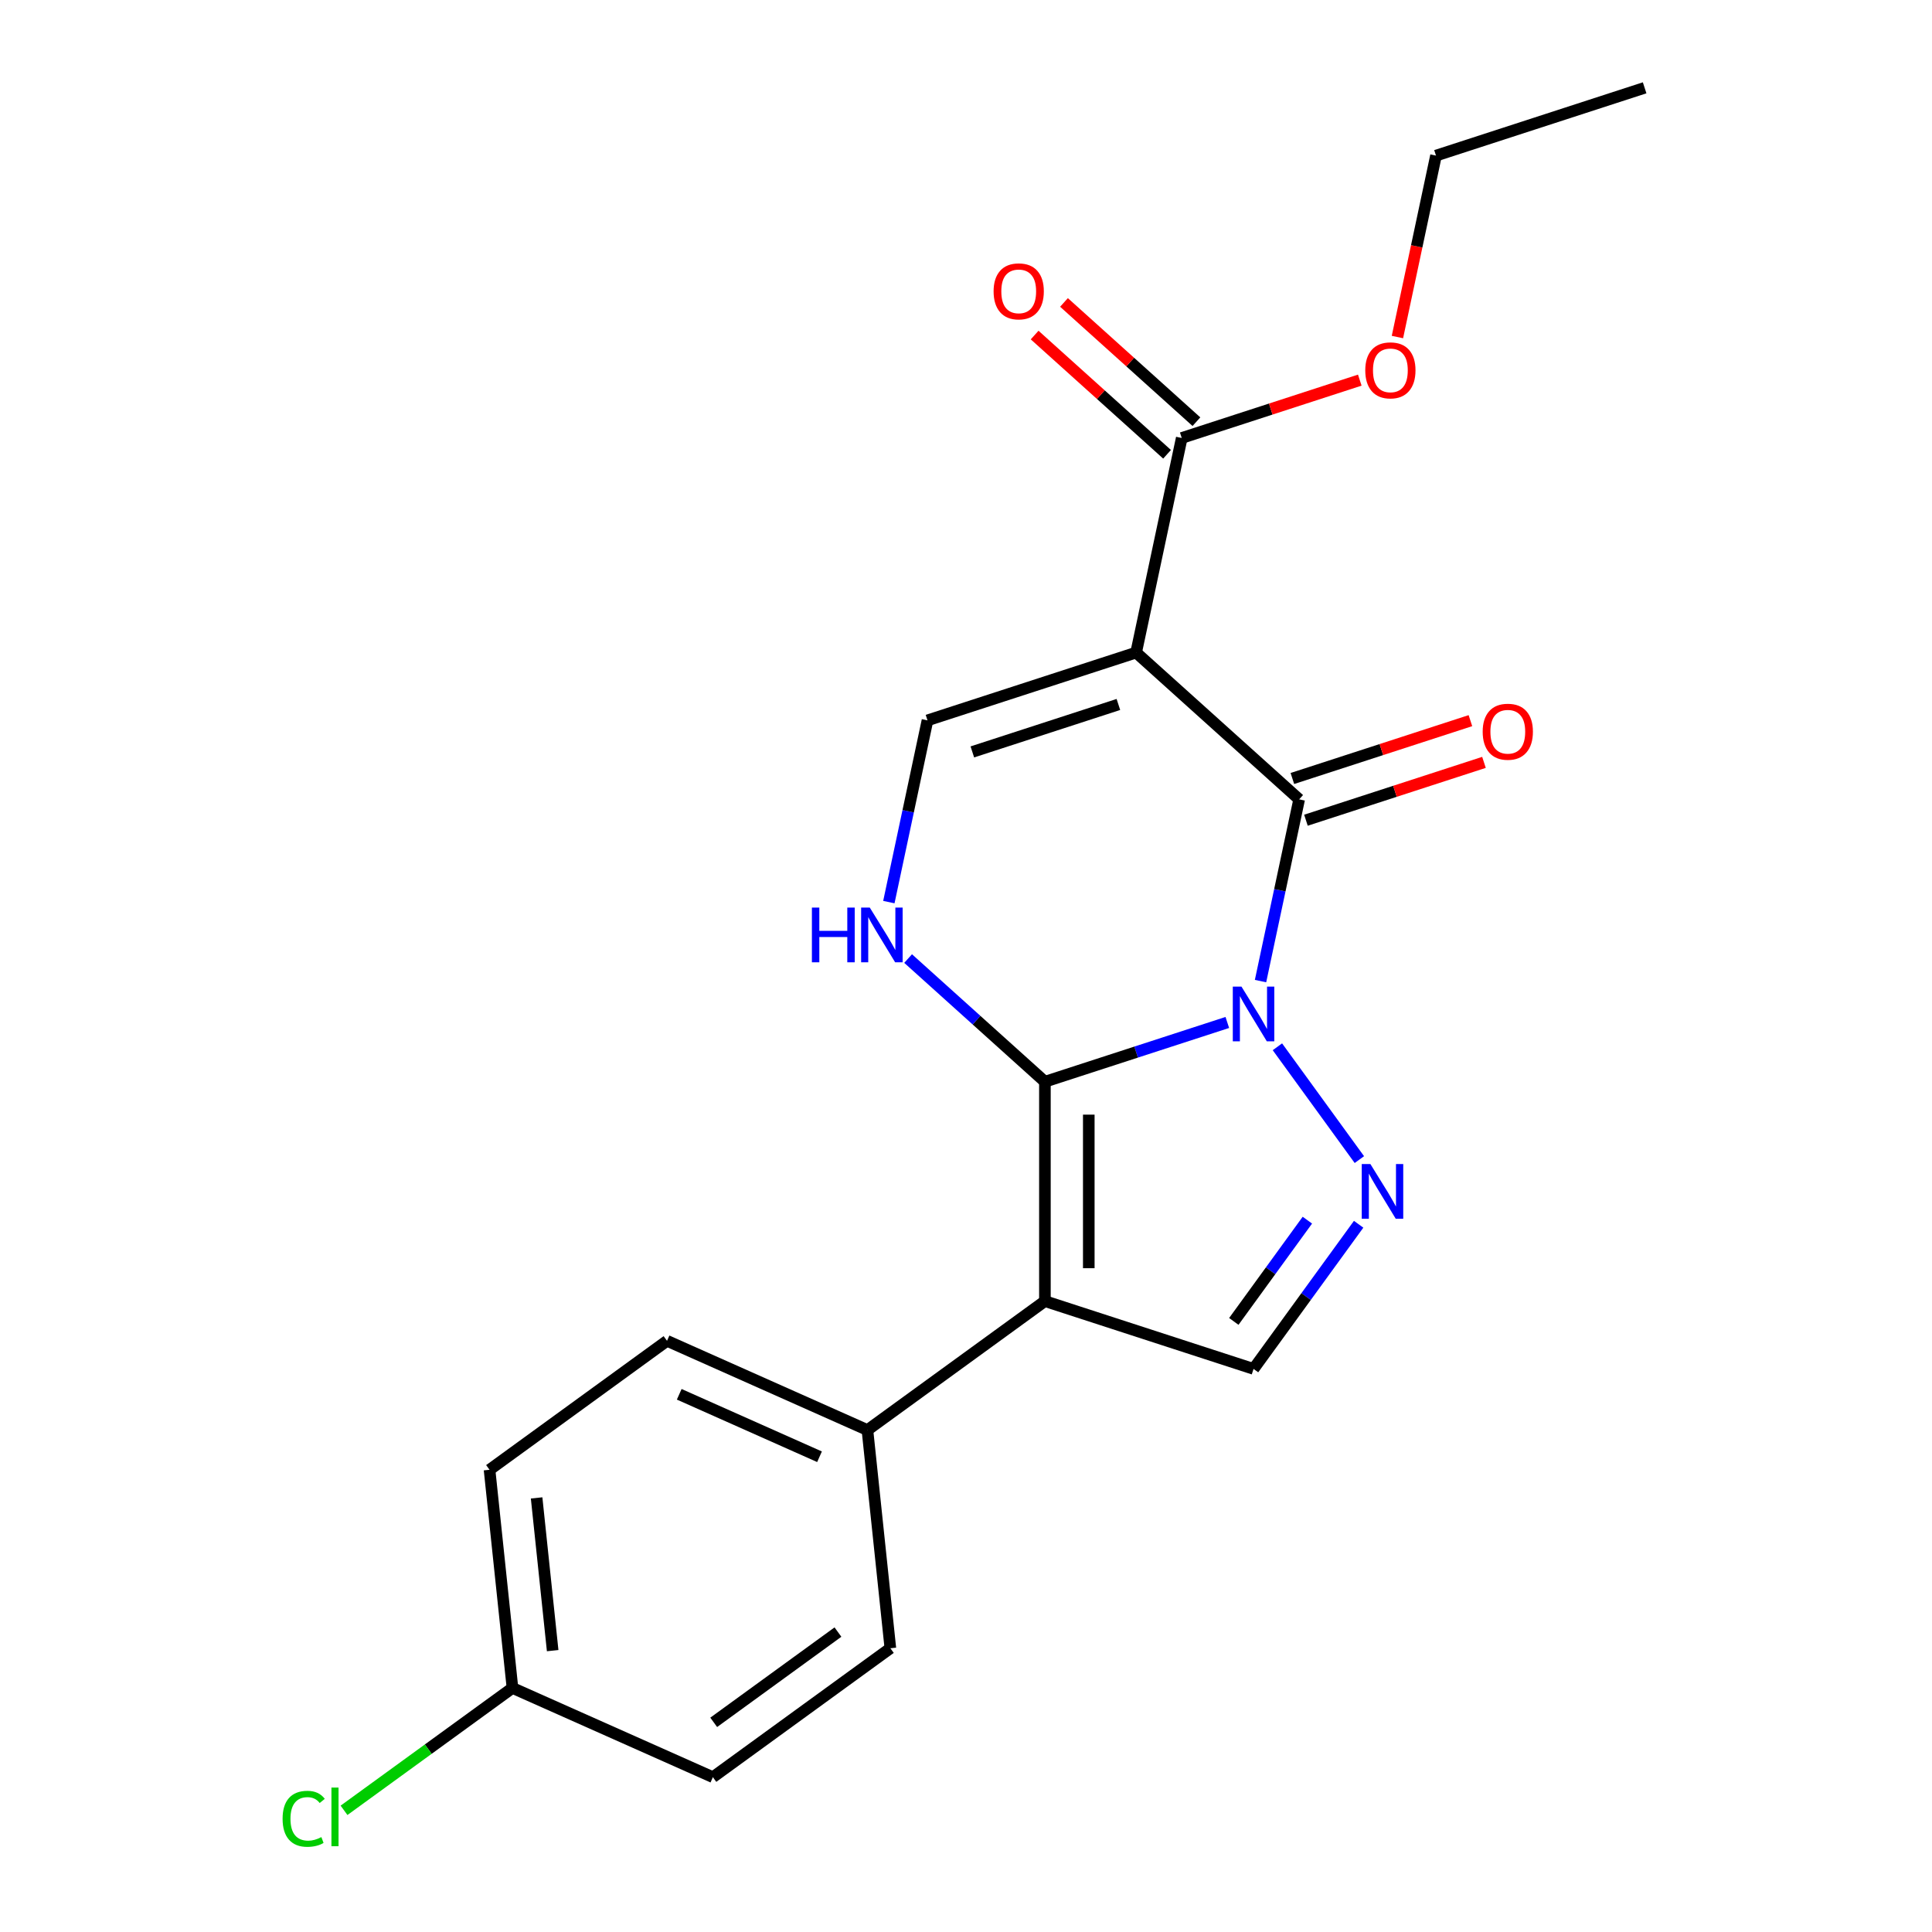 <?xml version='1.0' encoding='iso-8859-1'?>
<svg version='1.1' baseProfile='full'
              xmlns='http://www.w3.org/2000/svg'
                      xmlns:rdkit='http://www.rdkit.org/xml'
                      xmlns:xlink='http://www.w3.org/1999/xlink'
                  xml:space='preserve'
width='1000px' height='1000px' viewBox='0 0 1000 1000'>
<!-- END OF HEADER -->
<rect style='opacity:1.0;fill:#FFFFFF;stroke:none' width='1000' height='1000' x='0' y='0'> </rect>
<path class='bond-0' d='M 635.255,529.226 L 588.049,544.564' style='fill:none;fill-rule:evenodd;stroke:#0000FF;stroke-width:6px;stroke-linecap:butt;stroke-linejoin:miter;stroke-opacity:1' />
<path class='bond-0' d='M 588.049,544.564 L 540.843,559.903' style='fill:none;fill-rule:evenodd;stroke:#000000;stroke-width:6px;stroke-linecap:butt;stroke-linejoin:miter;stroke-opacity:1' />
<path class='bond-1' d='M 652.447,507.815 L 662.445,460.781' style='fill:none;fill-rule:evenodd;stroke:#0000FF;stroke-width:6px;stroke-linecap:butt;stroke-linejoin:miter;stroke-opacity:1' />
<path class='bond-1' d='M 662.445,460.781 L 672.442,413.746' style='fill:none;fill-rule:evenodd;stroke:#000000;stroke-width:6px;stroke-linecap:butt;stroke-linejoin:miter;stroke-opacity:1' />
<path class='bond-4' d='M 661.185,541.813 L 703.608,600.204' style='fill:none;fill-rule:evenodd;stroke:#0000FF;stroke-width:6px;stroke-linecap:butt;stroke-linejoin:miter;stroke-opacity:1' />
<path class='bond-3' d='M 540.843,559.903 L 540.843,673.452' style='fill:none;fill-rule:evenodd;stroke:#000000;stroke-width:6px;stroke-linecap:butt;stroke-linejoin:miter;stroke-opacity:1' />
<path class='bond-3' d='M 563.552,576.935 L 563.552,656.419' style='fill:none;fill-rule:evenodd;stroke:#000000;stroke-width:6px;stroke-linecap:butt;stroke-linejoin:miter;stroke-opacity:1' />
<path class='bond-5' d='M 540.843,559.903 L 505.44,528.026' style='fill:none;fill-rule:evenodd;stroke:#000000;stroke-width:6px;stroke-linecap:butt;stroke-linejoin:miter;stroke-opacity:1' />
<path class='bond-5' d='M 505.44,528.026 L 470.038,496.15' style='fill:none;fill-rule:evenodd;stroke:#0000FF;stroke-width:6px;stroke-linecap:butt;stroke-linejoin:miter;stroke-opacity:1' />
<path class='bond-2' d='M 672.442,413.746 L 588.059,337.767' style='fill:none;fill-rule:evenodd;stroke:#000000;stroke-width:6px;stroke-linecap:butt;stroke-linejoin:miter;stroke-opacity:1' />
<path class='bond-10' d='M 675.951,424.545 L 722.028,409.574' style='fill:none;fill-rule:evenodd;stroke:#000000;stroke-width:6px;stroke-linecap:butt;stroke-linejoin:miter;stroke-opacity:1' />
<path class='bond-10' d='M 722.028,409.574 L 768.104,394.603' style='fill:none;fill-rule:evenodd;stroke:#FF0000;stroke-width:6px;stroke-linecap:butt;stroke-linejoin:miter;stroke-opacity:1' />
<path class='bond-10' d='M 668.934,402.947 L 715.01,387.976' style='fill:none;fill-rule:evenodd;stroke:#000000;stroke-width:6px;stroke-linecap:butt;stroke-linejoin:miter;stroke-opacity:1' />
<path class='bond-10' d='M 715.01,387.976 L 761.086,373.005' style='fill:none;fill-rule:evenodd;stroke:#FF0000;stroke-width:6px;stroke-linecap:butt;stroke-linejoin:miter;stroke-opacity:1' />
<path class='bond-6' d='M 588.059,337.767 L 480.067,372.856' style='fill:none;fill-rule:evenodd;stroke:#000000;stroke-width:6px;stroke-linecap:butt;stroke-linejoin:miter;stroke-opacity:1' />
<path class='bond-6' d='M 578.878,364.629 L 503.284,389.191' style='fill:none;fill-rule:evenodd;stroke:#000000;stroke-width:6px;stroke-linecap:butt;stroke-linejoin:miter;stroke-opacity:1' />
<path class='bond-8' d='M 588.059,337.767 L 611.667,226.699' style='fill:none;fill-rule:evenodd;stroke:#000000;stroke-width:6px;stroke-linecap:butt;stroke-linejoin:miter;stroke-opacity:1' />
<path class='bond-9' d='M 540.843,673.452 L 448.98,740.194' style='fill:none;fill-rule:evenodd;stroke:#000000;stroke-width:6px;stroke-linecap:butt;stroke-linejoin:miter;stroke-opacity:1' />
<path class='bond-21' d='M 540.843,673.452 L 648.834,708.54' style='fill:none;fill-rule:evenodd;stroke:#000000;stroke-width:6px;stroke-linecap:butt;stroke-linejoin:miter;stroke-opacity:1' />
<path class='bond-7' d='M 703.226,633.676 L 676.03,671.108' style='fill:none;fill-rule:evenodd;stroke:#0000FF;stroke-width:6px;stroke-linecap:butt;stroke-linejoin:miter;stroke-opacity:1' />
<path class='bond-7' d='M 676.03,671.108 L 648.834,708.54' style='fill:none;fill-rule:evenodd;stroke:#000000;stroke-width:6px;stroke-linecap:butt;stroke-linejoin:miter;stroke-opacity:1' />
<path class='bond-7' d='M 676.695,631.557 L 657.658,657.76' style='fill:none;fill-rule:evenodd;stroke:#0000FF;stroke-width:6px;stroke-linecap:butt;stroke-linejoin:miter;stroke-opacity:1' />
<path class='bond-7' d='M 657.658,657.76 L 638.62,683.962' style='fill:none;fill-rule:evenodd;stroke:#000000;stroke-width:6px;stroke-linecap:butt;stroke-linejoin:miter;stroke-opacity:1' />
<path class='bond-22' d='M 460.072,466.925 L 470.07,419.89' style='fill:none;fill-rule:evenodd;stroke:#0000FF;stroke-width:6px;stroke-linecap:butt;stroke-linejoin:miter;stroke-opacity:1' />
<path class='bond-22' d='M 470.07,419.89 L 480.067,372.856' style='fill:none;fill-rule:evenodd;stroke:#000000;stroke-width:6px;stroke-linecap:butt;stroke-linejoin:miter;stroke-opacity:1' />
<path class='bond-11' d='M 619.265,218.261 L 584.993,187.402' style='fill:none;fill-rule:evenodd;stroke:#000000;stroke-width:6px;stroke-linecap:butt;stroke-linejoin:miter;stroke-opacity:1' />
<path class='bond-11' d='M 584.993,187.402 L 550.72,156.543' style='fill:none;fill-rule:evenodd;stroke:#FF0000;stroke-width:6px;stroke-linecap:butt;stroke-linejoin:miter;stroke-opacity:1' />
<path class='bond-11' d='M 604.069,235.138 L 569.797,204.279' style='fill:none;fill-rule:evenodd;stroke:#000000;stroke-width:6px;stroke-linecap:butt;stroke-linejoin:miter;stroke-opacity:1' />
<path class='bond-11' d='M 569.797,204.279 L 535.525,173.42' style='fill:none;fill-rule:evenodd;stroke:#FF0000;stroke-width:6px;stroke-linecap:butt;stroke-linejoin:miter;stroke-opacity:1' />
<path class='bond-14' d='M 611.667,226.699 L 657.744,211.728' style='fill:none;fill-rule:evenodd;stroke:#000000;stroke-width:6px;stroke-linecap:butt;stroke-linejoin:miter;stroke-opacity:1' />
<path class='bond-14' d='M 657.744,211.728 L 703.82,196.757' style='fill:none;fill-rule:evenodd;stroke:#FF0000;stroke-width:6px;stroke-linecap:butt;stroke-linejoin:miter;stroke-opacity:1' />
<path class='bond-12' d='M 448.98,740.194 L 345.247,694.01' style='fill:none;fill-rule:evenodd;stroke:#000000;stroke-width:6px;stroke-linecap:butt;stroke-linejoin:miter;stroke-opacity:1' />
<path class='bond-12' d='M 424.183,754.013 L 351.57,721.684' style='fill:none;fill-rule:evenodd;stroke:#000000;stroke-width:6px;stroke-linecap:butt;stroke-linejoin:miter;stroke-opacity:1' />
<path class='bond-13' d='M 448.98,740.194 L 460.849,853.121' style='fill:none;fill-rule:evenodd;stroke:#000000;stroke-width:6px;stroke-linecap:butt;stroke-linejoin:miter;stroke-opacity:1' />
<path class='bond-16' d='M 345.247,694.01 L 253.384,760.752' style='fill:none;fill-rule:evenodd;stroke:#000000;stroke-width:6px;stroke-linecap:butt;stroke-linejoin:miter;stroke-opacity:1' />
<path class='bond-17' d='M 460.849,853.121 L 368.986,919.864' style='fill:none;fill-rule:evenodd;stroke:#000000;stroke-width:6px;stroke-linecap:butt;stroke-linejoin:miter;stroke-opacity:1' />
<path class='bond-17' d='M 433.721,844.76 L 369.417,891.48' style='fill:none;fill-rule:evenodd;stroke:#000000;stroke-width:6px;stroke-linecap:butt;stroke-linejoin:miter;stroke-opacity:1' />
<path class='bond-19' d='M 723.306,174.452 L 733.286,127.498' style='fill:none;fill-rule:evenodd;stroke:#FF0000;stroke-width:6px;stroke-linecap:butt;stroke-linejoin:miter;stroke-opacity:1' />
<path class='bond-19' d='M 733.286,127.498 L 743.267,80.543' style='fill:none;fill-rule:evenodd;stroke:#000000;stroke-width:6px;stroke-linecap:butt;stroke-linejoin:miter;stroke-opacity:1' />
<path class='bond-15' d='M 265.253,873.679 L 368.986,919.864' style='fill:none;fill-rule:evenodd;stroke:#000000;stroke-width:6px;stroke-linecap:butt;stroke-linejoin:miter;stroke-opacity:1' />
<path class='bond-18' d='M 265.253,873.679 L 221.661,905.351' style='fill:none;fill-rule:evenodd;stroke:#000000;stroke-width:6px;stroke-linecap:butt;stroke-linejoin:miter;stroke-opacity:1' />
<path class='bond-18' d='M 221.661,905.351 L 178.069,937.022' style='fill:none;fill-rule:evenodd;stroke:#00CC00;stroke-width:6px;stroke-linecap:butt;stroke-linejoin:miter;stroke-opacity:1' />
<path class='bond-23' d='M 265.253,873.679 L 253.384,760.752' style='fill:none;fill-rule:evenodd;stroke:#000000;stroke-width:6px;stroke-linecap:butt;stroke-linejoin:miter;stroke-opacity:1' />
<path class='bond-23' d='M 286.058,854.366 L 277.75,775.317' style='fill:none;fill-rule:evenodd;stroke:#000000;stroke-width:6px;stroke-linecap:butt;stroke-linejoin:miter;stroke-opacity:1' />
<path class='bond-20' d='M 743.267,80.543 L 851.258,45.455' style='fill:none;fill-rule:evenodd;stroke:#000000;stroke-width:6px;stroke-linecap:butt;stroke-linejoin:miter;stroke-opacity:1' />
<path  class='atom-0' d='M 642.574 510.654
L 651.854 525.654
Q 652.774 527.134, 654.254 529.814
Q 655.734 532.494, 655.814 532.654
L 655.814 510.654
L 659.574 510.654
L 659.574 538.974
L 655.694 538.974
L 645.734 522.574
Q 644.574 520.654, 643.334 518.454
Q 642.134 516.254, 641.774 515.574
L 641.774 538.974
L 638.094 538.974
L 638.094 510.654
L 642.574 510.654
' fill='#0000FF'/>
<path  class='atom-5' d='M 709.317 602.517
L 718.597 617.517
Q 719.517 618.997, 720.997 621.677
Q 722.477 624.357, 722.557 624.517
L 722.557 602.517
L 726.317 602.517
L 726.317 630.837
L 722.437 630.837
L 712.477 614.437
Q 711.317 612.517, 710.077 610.317
Q 708.877 608.117, 708.517 607.437
L 708.517 630.837
L 704.837 630.837
L 704.837 602.517
L 709.317 602.517
' fill='#0000FF'/>
<path  class='atom-6' d='M 420.239 469.764
L 424.079 469.764
L 424.079 481.804
L 438.559 481.804
L 438.559 469.764
L 442.399 469.764
L 442.399 498.084
L 438.559 498.084
L 438.559 485.004
L 424.079 485.004
L 424.079 498.084
L 420.239 498.084
L 420.239 469.764
' fill='#0000FF'/>
<path  class='atom-6' d='M 450.199 469.764
L 459.479 484.764
Q 460.399 486.244, 461.879 488.924
Q 463.359 491.604, 463.439 491.764
L 463.439 469.764
L 467.199 469.764
L 467.199 498.084
L 463.319 498.084
L 453.359 481.684
Q 452.199 479.764, 450.959 477.564
Q 449.759 475.364, 449.399 474.684
L 449.399 498.084
L 445.719 498.084
L 445.719 469.764
L 450.199 469.764
' fill='#0000FF'/>
<path  class='atom-11' d='M 767.434 378.738
Q 767.434 371.938, 770.794 368.138
Q 774.154 364.338, 780.434 364.338
Q 786.714 364.338, 790.074 368.138
Q 793.434 371.938, 793.434 378.738
Q 793.434 385.618, 790.034 389.538
Q 786.634 393.418, 780.434 393.418
Q 774.194 393.418, 770.794 389.538
Q 767.434 385.658, 767.434 378.738
M 780.434 390.218
Q 784.754 390.218, 787.074 387.338
Q 789.434 384.418, 789.434 378.738
Q 789.434 373.178, 787.074 370.378
Q 784.754 367.538, 780.434 367.538
Q 776.114 367.538, 773.754 370.338
Q 771.434 373.138, 771.434 378.738
Q 771.434 384.458, 773.754 387.338
Q 776.114 390.218, 780.434 390.218
' fill='#FF0000'/>
<path  class='atom-12' d='M 514.284 150.8
Q 514.284 144, 517.644 140.2
Q 521.004 136.4, 527.284 136.4
Q 533.564 136.4, 536.924 140.2
Q 540.284 144, 540.284 150.8
Q 540.284 157.68, 536.884 161.6
Q 533.484 165.48, 527.284 165.48
Q 521.044 165.48, 517.644 161.6
Q 514.284 157.72, 514.284 150.8
M 527.284 162.28
Q 531.604 162.28, 533.924 159.4
Q 536.284 156.48, 536.284 150.8
Q 536.284 145.24, 533.924 142.44
Q 531.604 139.6, 527.284 139.6
Q 522.964 139.6, 520.604 142.4
Q 518.284 145.2, 518.284 150.8
Q 518.284 156.52, 520.604 159.4
Q 522.964 162.28, 527.284 162.28
' fill='#FF0000'/>
<path  class='atom-15' d='M 706.659 191.691
Q 706.659 184.891, 710.019 181.091
Q 713.379 177.291, 719.659 177.291
Q 725.939 177.291, 729.299 181.091
Q 732.659 184.891, 732.659 191.691
Q 732.659 198.571, 729.259 202.491
Q 725.859 206.371, 719.659 206.371
Q 713.419 206.371, 710.019 202.491
Q 706.659 198.611, 706.659 191.691
M 719.659 203.171
Q 723.979 203.171, 726.299 200.291
Q 728.659 197.371, 728.659 191.691
Q 728.659 186.131, 726.299 183.331
Q 723.979 180.491, 719.659 180.491
Q 715.339 180.491, 712.979 183.291
Q 710.659 186.091, 710.659 191.691
Q 710.659 197.411, 712.979 200.291
Q 715.339 203.171, 719.659 203.171
' fill='#FF0000'/>
<path  class='atom-19' d='M 146.27 941.402
Q 146.27 934.362, 149.55 930.682
Q 152.87 926.962, 159.15 926.962
Q 164.99 926.962, 168.11 931.082
L 165.47 933.242
Q 163.19 930.242, 159.15 930.242
Q 154.87 930.242, 152.59 933.122
Q 150.35 935.962, 150.35 941.402
Q 150.35 947.002, 152.67 949.882
Q 155.03 952.762, 159.59 952.762
Q 162.71 952.762, 166.35 950.882
L 167.47 953.882
Q 165.99 954.842, 163.75 955.402
Q 161.51 955.962, 159.03 955.962
Q 152.87 955.962, 149.55 952.202
Q 146.27 948.442, 146.27 941.402
' fill='#00CC00'/>
<path  class='atom-19' d='M 171.55 925.242
L 175.23 925.242
L 175.23 955.602
L 171.55 955.602
L 171.55 925.242
' fill='#00CC00'/>
</svg>
